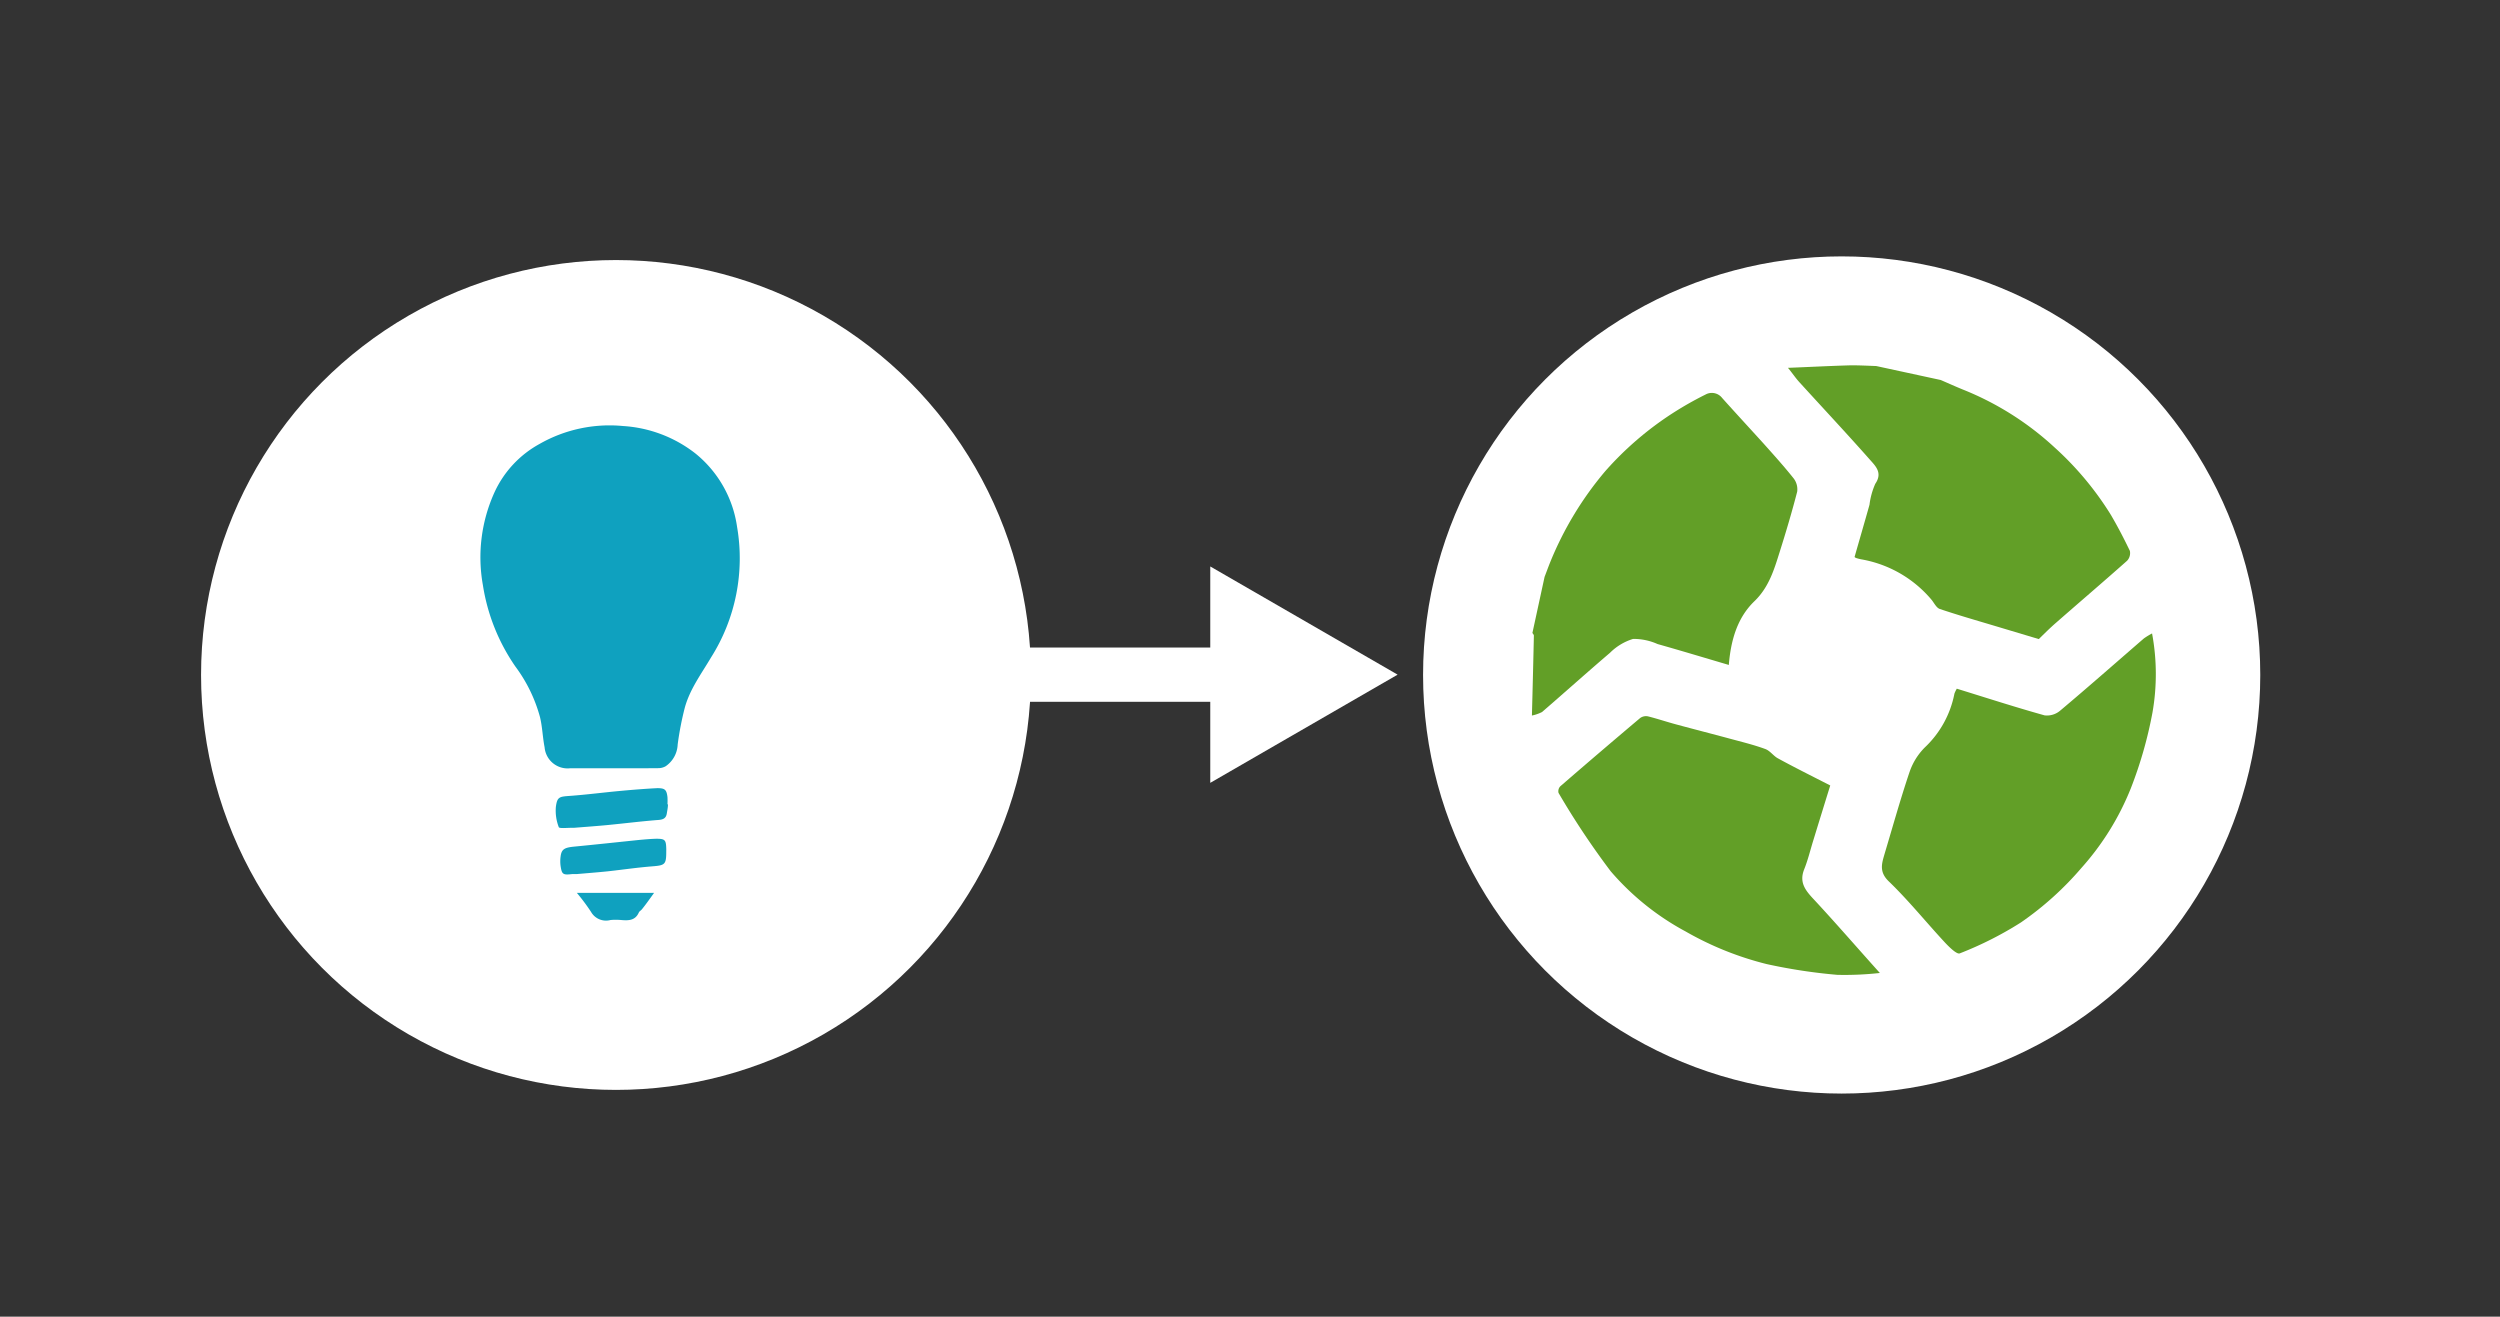 <?xml version="1.0" encoding="UTF-8"?> <svg xmlns="http://www.w3.org/2000/svg" xmlns:xlink="http://www.w3.org/1999/xlink" id="Ebene_1" data-name="Ebene 1" viewBox="0 0 306.38 161.36"><rect x="0" y="0" width="306.38" height="161.36" fill="#333333" stroke="none"/><defs><style>.cls-1,.cls-2{fill:none;}.cls-2{stroke:#fff;stroke-linecap:round;stroke-linejoin:round;stroke-width:6.65px;}.cls-3{fill:#fff;}.cls-4{fill:#629f27;}.cls-5{fill:#0fa1bf;}.cls-6{clip-path:url(#clip-path);}.cls-7{fill:#ddeceb;}.cls-8{fill:#30a9e1;}</style><clipPath id="clip-path"><rect class="cls-1" x="17.37" y="-253.41" width="257.2" height="201.57"></rect></clipPath></defs><title>ideenmanagement</title><line class="cls-2" x1="117.26" y1="82.68" x2="152.2" y2="82.68"></line><polygon class="cls-3" points="148.32 95.94 171.28 82.68 148.32 69.42 148.32 95.94"></polygon><circle class="cls-3" cx="225.7" cy="82.72" r="51.3"></circle><path class="cls-4" d="M237.84,46.57c.9.39,1.79.79,2.69,1.16a36.48,36.48,0,0,1,11.29,7.13A38.23,38.23,0,0,1,258.63,63c.87,1.46,1.66,3,2.39,4.51a1.37,1.37,0,0,1-.34,1.21c-2.88,2.56-5.81,5.06-8.71,7.6-.75.65-1.46,1.36-2.11,2l-5.41-1.62c-2.24-.67-4.5-1.32-6.73-2.07-.42-.15-.69-.74-1-1.12a14.48,14.48,0,0,0-8.55-4.95,5.2,5.2,0,0,1-.68-.17.54.54,0,0,1-.21-.13c.61-2.14,1.23-4.26,1.83-6.4a9,9,0,0,1,.71-2.57c.94-1.37,0-2.2-.7-3-2.83-3.2-5.75-6.32-8.62-9.47-.42-.46-.78-1-1.38-1.74,2.74-.11,5.24-.24,7.75-.31,1,0,2,.05,3.07.09Z"></path><path class="cls-4" d="M189.29,70.7c.24-.62.46-1.24.71-1.85a41.3,41.3,0,0,1,6.73-11.11A39.75,39.75,0,0,1,205,50.63a42,42,0,0,1,4-2.27,1.6,1.6,0,0,1,2.05.41c1.65,1.84,3.33,3.66,5,5.5,1.28,1.43,2.56,2.85,3.75,4.34a2.2,2.2,0,0,1,.45,1.64c-.64,2.48-1.39,5-2.15,7.4-.68,2.16-1.31,4.29-3.06,6-2.1,2-2.92,4.75-3.17,7.84-2.95-.87-5.83-1.74-8.73-2.56a7.2,7.2,0,0,0-3-.63A6.84,6.84,0,0,0,197.31,80c-2.8,2.39-5.54,4.85-8.33,7.26a4.84,4.84,0,0,1-1.24.43c.09-3.38.17-6.58.24-9.79,0-.11-.11-.22-.18-.33Z"></path><path class="cls-4" d="M239.81,84.4c3.63,1.12,7.18,2.27,10.76,3.27a2.49,2.49,0,0,0,1.92-.59c3.45-2.9,6.84-5.89,10.25-8.84a8.85,8.85,0,0,1,1-.61,27.22,27.22,0,0,1,.05,9.69,51.14,51.14,0,0,1-2.65,9.28,32.92,32.92,0,0,1-6.06,9.77,38.6,38.6,0,0,1-7.4,6.67,43.37,43.37,0,0,1-7.51,3.8c-.35.15-1.3-.78-1.83-1.35-2.31-2.49-4.44-5.14-6.88-7.49-1.22-1.18-.82-2.23-.49-3.39,1-3.34,1.93-6.68,3.05-10a7.82,7.82,0,0,1,1.86-3A12.26,12.26,0,0,0,239.52,85,4.27,4.27,0,0,1,239.81,84.4Z"></path><path class="cls-4" d="M230.38,119.24a39.43,39.43,0,0,1-5.2.23,66.71,66.71,0,0,1-8.67-1.32,38.75,38.75,0,0,1-9.94-4,32.11,32.11,0,0,1-9.18-7.38A97.39,97.39,0,0,1,191,97.17a.88.88,0,0,1,.22-.81Q196.08,92.15,201,88a1.22,1.22,0,0,1,1-.2c1.18.3,2.33.69,3.5,1,2.14.58,4.3,1.13,6.44,1.71,1.48.4,3,.77,4.39,1.28.57.2,1,.83,1.51,1.12,2,1.1,4.1,2.14,6.46,3.35-.62,2-1.35,4.36-2.07,6.71-.37,1.19-.66,2.41-1.12,3.56-.67,1.67.21,2.66,1.26,3.78C225,113.14,227.52,116.06,230.38,119.24Z"></path><circle class="cls-3" cx="75.49" cy="82.72" r="50.85"></circle><path class="cls-5" d="M75,94.15h-5.1a2.83,2.83,0,0,1-3.16-2.58c-.24-1.21-.27-2.48-.56-3.68a18.42,18.42,0,0,0-3-6.18,24,24,0,0,1-4-10,19.27,19.27,0,0,1,1.45-11.44,12.88,12.88,0,0,1,5.45-5.84,17.32,17.32,0,0,1,10.28-2.22,16,16,0,0,1,8.86,3.36,14.12,14.12,0,0,1,5.11,9,22.73,22.73,0,0,1-3.19,16c-1.18,2-2.6,3.89-3.22,6.17a38,38,0,0,0-.87,4.5,3.39,3.39,0,0,1-1.48,2.67,1.82,1.82,0,0,1-.89.23C78.84,94.16,76.93,94.15,75,94.15Z"></path><path class="cls-5" d="M81.86,98.58c0,.36-.08.73-.14,1.1-.09.61-.46.77-1.06.81-2.07.16-4.13.42-6.19.62-1.38.13-2.76.23-4.14.34H70c-.53,0-1.45.1-1.52-.08a5.63,5.63,0,0,1-.36-2.46c.16-1.25.42-1.28,1.7-1.37,2.06-.15,4.12-.42,6.18-.61,1.51-.14,3-.26,4.55-.34.92,0,1.14.17,1.25,1.09a8.81,8.81,0,0,1,0,.89Z"></path><path class="cls-5" d="M81.65,104.41c0,1.53-.17,1.64-1.68,1.76-1.82.14-3.64.41-5.46.61-1.27.13-2.55.23-3.83.34-.18,0-.38,0-.56,0-1.13.13-1.26.05-1.42-1a4.28,4.28,0,0,1,0-1.13c.11-.92.46-1.12,1.71-1.24,2.59-.25,5.18-.53,7.78-.8.74-.07,1.49-.14,2.23-.16,1.06,0,1.2.13,1.23,1.17C81.66,104.09,81.65,104.25,81.65,104.41Z"></path><path class="cls-5" d="M70.69,109.42h9.47c-.54.75-1,1.41-1.48,2-.11.15-.32.25-.39.41-.44,1-1.28,1-2.18.92a7,7,0,0,0-1.29,0,2.11,2.11,0,0,1-2.39-1A24.47,24.47,0,0,0,70.69,109.42Z"></path><g class="cls-6"><polygon class="cls-7" points="145.17 -70.03 152.96 46.19 74.88 46.19 106.47 -70.03 145.17 -70.03"></polygon><path class="cls-8" d="M139.4,42.71,133.35-60.21h40.46c2.86,33-.19,70.33-4.77,102.93Z"></path><path class="cls-3" d="M187.46-172.07c.83,25.63-7.38,80.35-7.38,80.35L189,45.42h-36.6V-180.23C163.26-179.44,177.58-176.84,187.46-172.07Z"></path></g></svg> 